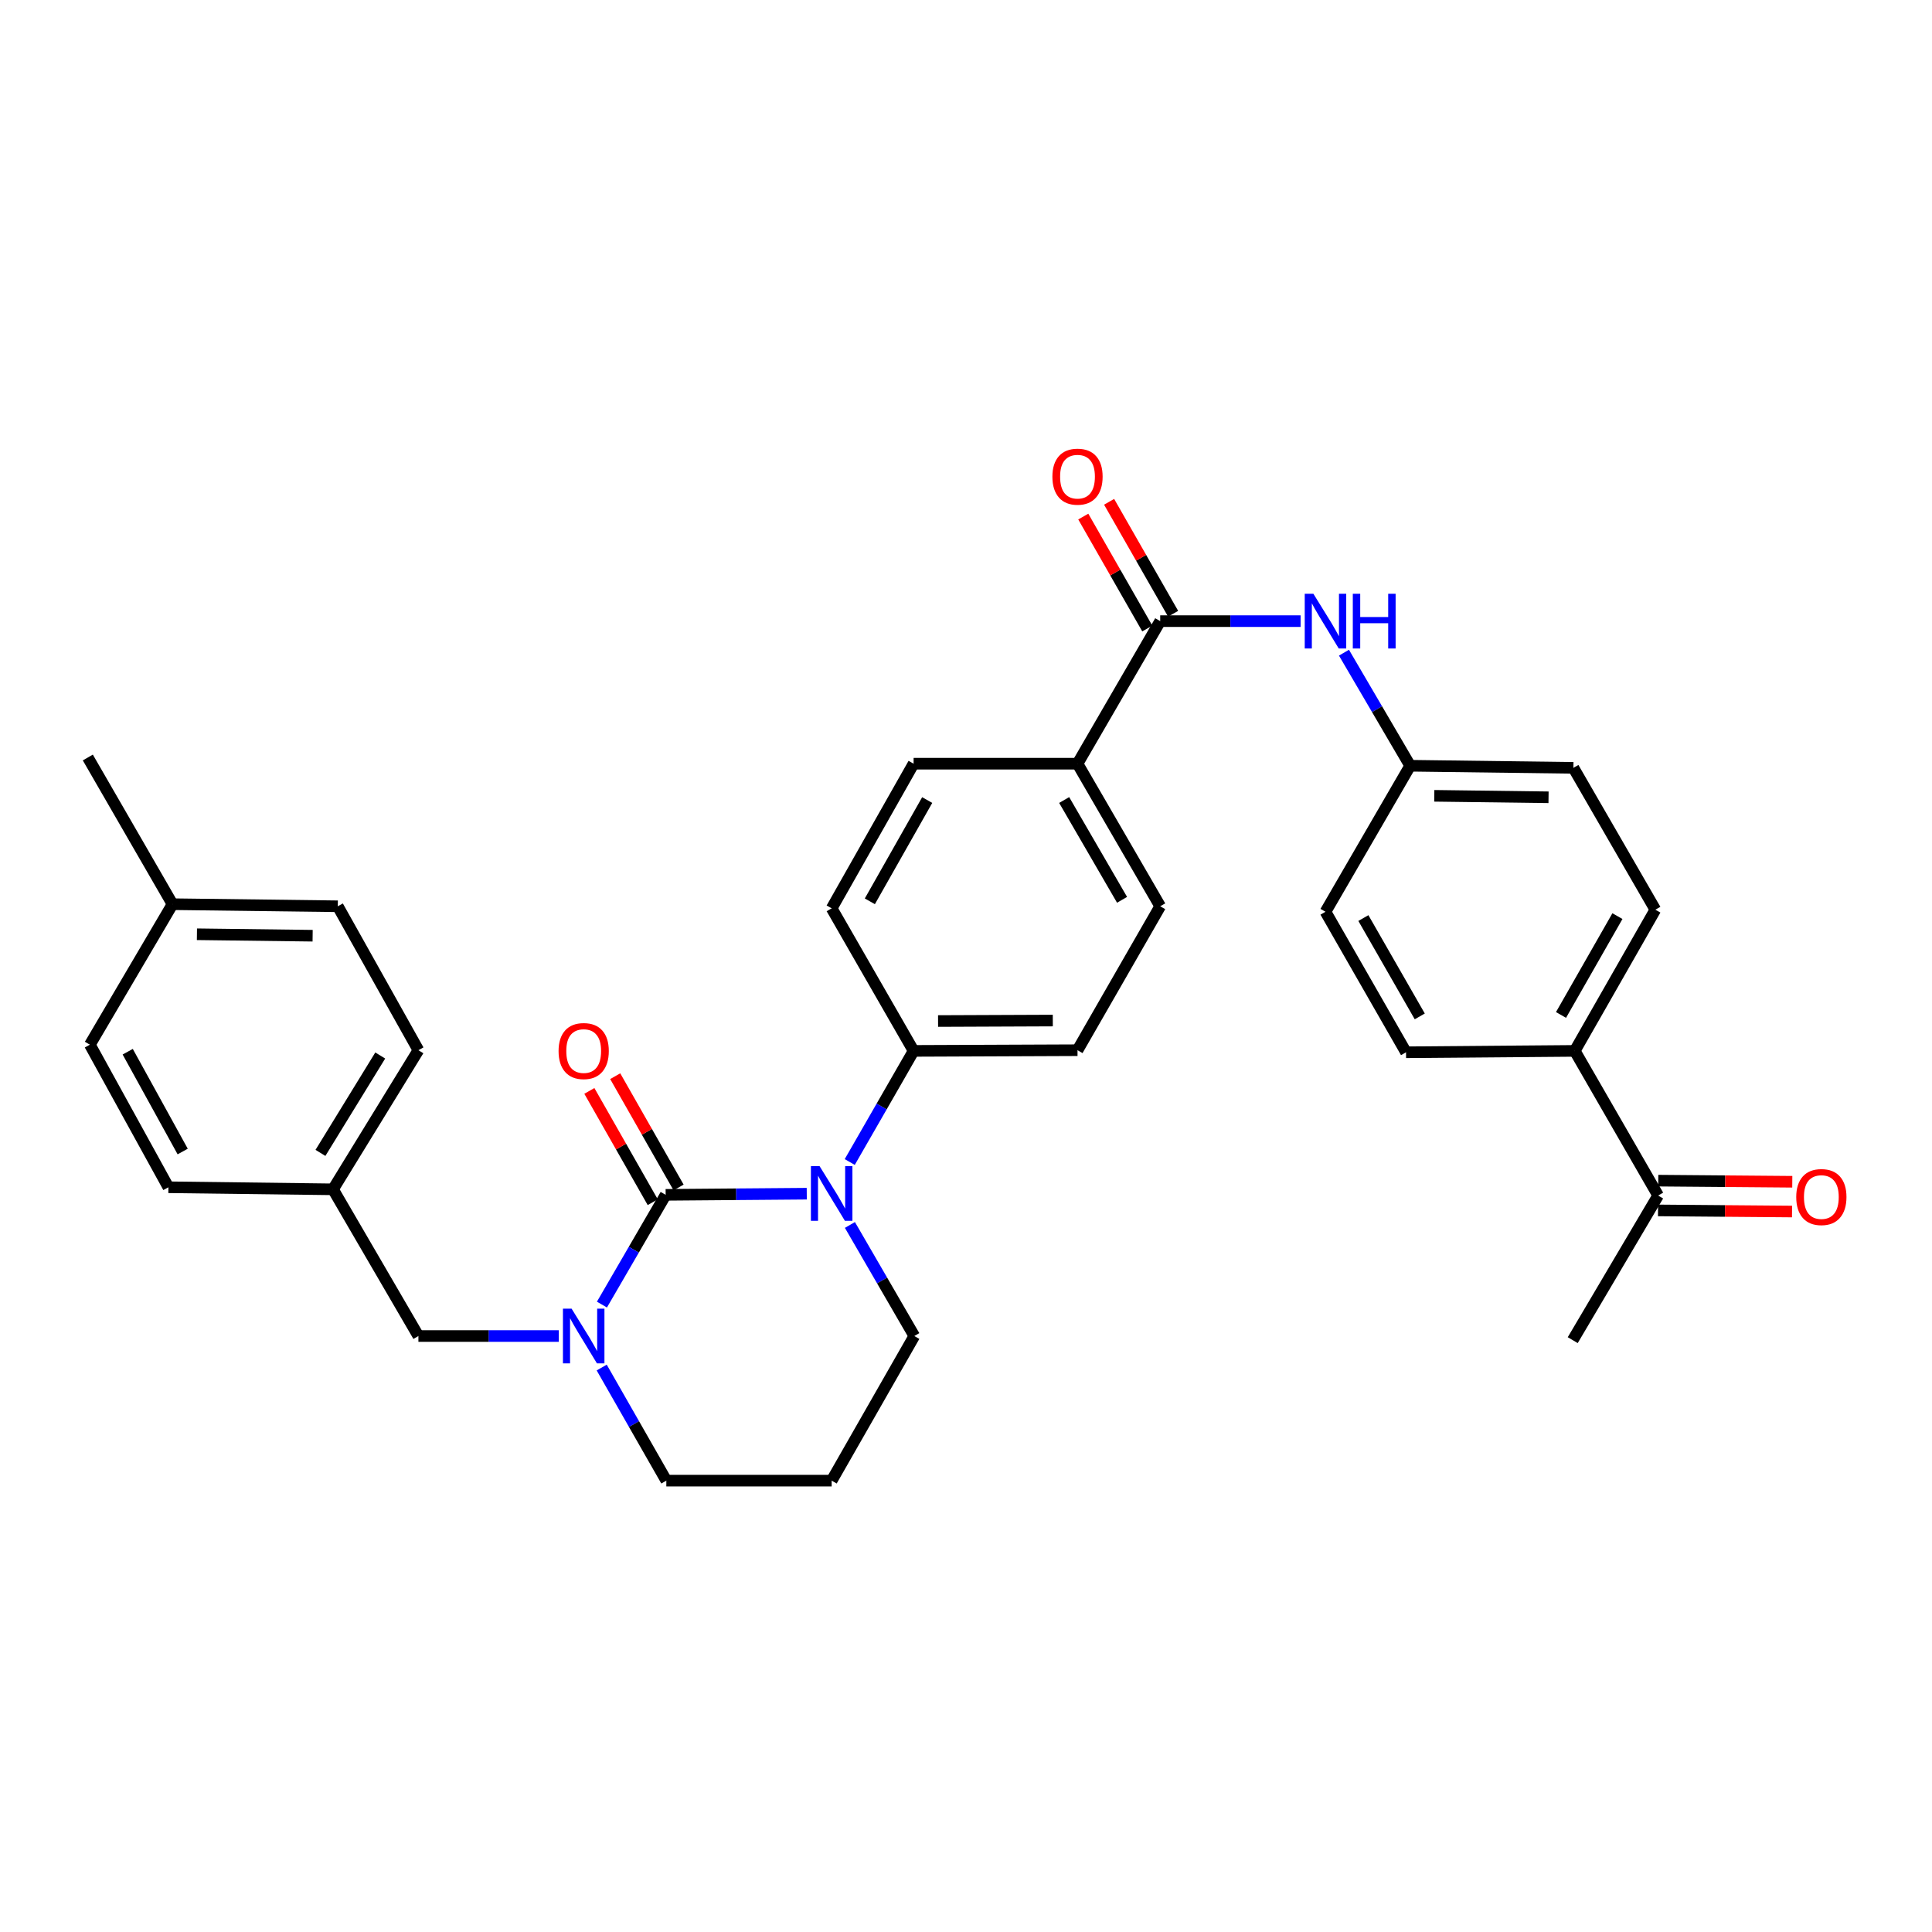 <?xml version='1.0' encoding='iso-8859-1'?>
<svg version='1.1' baseProfile='full'
              xmlns='http://www.w3.org/2000/svg'
                      xmlns:rdkit='http://www.rdkit.org/xml'
                      xmlns:xlink='http://www.w3.org/1999/xlink'
                  xml:space='preserve'
width='1000px' height='1000px' viewBox='0 0 1000 1000'>
<!-- END OF HEADER -->
<rect style='opacity:1.0;fill:#FFFFFF;stroke:none' width='1000' height='1000' x='0' y='0'> </rect>
<path class='bond-0' d='M 344.543,618.447 L 381.061,618.149' style='fill:none;fill-rule:evenodd;stroke:#000000;stroke-width:6px;stroke-linecap:butt;stroke-linejoin:miter;stroke-opacity:1' />
<path class='bond-0' d='M 381.061,618.149 L 417.58,617.851' style='fill:none;fill-rule:evenodd;stroke:#0000FF;stroke-width:6px;stroke-linecap:butt;stroke-linejoin:miter;stroke-opacity:1' />
<path class='bond-1' d='M 344.543,618.447 L 328.053,646.851' style='fill:none;fill-rule:evenodd;stroke:#000000;stroke-width:6px;stroke-linecap:butt;stroke-linejoin:miter;stroke-opacity:1' />
<path class='bond-1' d='M 328.053,646.851 L 311.563,675.254' style='fill:none;fill-rule:evenodd;stroke:#0000FF;stroke-width:6px;stroke-linecap:butt;stroke-linejoin:miter;stroke-opacity:1' />
<path class='bond-5' d='M 351.236,614.636 L 334.835,585.833' style='fill:none;fill-rule:evenodd;stroke:#000000;stroke-width:6px;stroke-linecap:butt;stroke-linejoin:miter;stroke-opacity:1' />
<path class='bond-5' d='M 334.835,585.833 L 318.434,557.031' style='fill:none;fill-rule:evenodd;stroke:#FF0000;stroke-width:6px;stroke-linecap:butt;stroke-linejoin:miter;stroke-opacity:1' />
<path class='bond-5' d='M 337.851,622.258 L 321.45,593.455' style='fill:none;fill-rule:evenodd;stroke:#000000;stroke-width:6px;stroke-linecap:butt;stroke-linejoin:miter;stroke-opacity:1' />
<path class='bond-5' d='M 321.45,593.455 L 305.048,564.652' style='fill:none;fill-rule:evenodd;stroke:#FF0000;stroke-width:6px;stroke-linecap:butt;stroke-linejoin:miter;stroke-opacity:1' />
<path class='bond-4' d='M 439.827,601.457 L 456.353,572.698' style='fill:none;fill-rule:evenodd;stroke:#0000FF;stroke-width:6px;stroke-linecap:butt;stroke-linejoin:miter;stroke-opacity:1' />
<path class='bond-4' d='M 456.353,572.698 L 472.878,543.938' style='fill:none;fill-rule:evenodd;stroke:#000000;stroke-width:6px;stroke-linecap:butt;stroke-linejoin:miter;stroke-opacity:1' />
<path class='bond-19' d='M 439.914,634.037 L 456.58,662.782' style='fill:none;fill-rule:evenodd;stroke:#0000FF;stroke-width:6px;stroke-linecap:butt;stroke-linejoin:miter;stroke-opacity:1' />
<path class='bond-19' d='M 456.58,662.782 L 473.246,691.527' style='fill:none;fill-rule:evenodd;stroke:#000000;stroke-width:6px;stroke-linecap:butt;stroke-linejoin:miter;stroke-opacity:1' />
<path class='bond-6' d='M 289.237,691.527 L 252.902,691.527' style='fill:none;fill-rule:evenodd;stroke:#0000FF;stroke-width:6px;stroke-linecap:butt;stroke-linejoin:miter;stroke-opacity:1' />
<path class='bond-6' d='M 252.902,691.527 L 216.568,691.527' style='fill:none;fill-rule:evenodd;stroke:#000000;stroke-width:6px;stroke-linecap:butt;stroke-linejoin:miter;stroke-opacity:1' />
<path class='bond-20' d='M 311.44,707.842 L 328.167,737.11' style='fill:none;fill-rule:evenodd;stroke:#0000FF;stroke-width:6px;stroke-linecap:butt;stroke-linejoin:miter;stroke-opacity:1' />
<path class='bond-20' d='M 328.167,737.11 L 344.894,766.378' style='fill:none;fill-rule:evenodd;stroke:#000000;stroke-width:6px;stroke-linecap:butt;stroke-linejoin:miter;stroke-opacity:1' />
<path class='bond-2' d='M 600.52,321.498 L 557.716,395.288' style='fill:none;fill-rule:evenodd;stroke:#000000;stroke-width:6px;stroke-linecap:butt;stroke-linejoin:miter;stroke-opacity:1' />
<path class='bond-3' d='M 600.52,321.498 L 636.855,321.498' style='fill:none;fill-rule:evenodd;stroke:#000000;stroke-width:6px;stroke-linecap:butt;stroke-linejoin:miter;stroke-opacity:1' />
<path class='bond-3' d='M 636.855,321.498 L 673.189,321.498' style='fill:none;fill-rule:evenodd;stroke:#0000FF;stroke-width:6px;stroke-linecap:butt;stroke-linejoin:miter;stroke-opacity:1' />
<path class='bond-10' d='M 607.206,317.675 L 590.64,288.703' style='fill:none;fill-rule:evenodd;stroke:#000000;stroke-width:6px;stroke-linecap:butt;stroke-linejoin:miter;stroke-opacity:1' />
<path class='bond-10' d='M 590.64,288.703 L 574.074,259.731' style='fill:none;fill-rule:evenodd;stroke:#FF0000;stroke-width:6px;stroke-linecap:butt;stroke-linejoin:miter;stroke-opacity:1' />
<path class='bond-10' d='M 593.834,325.321 L 577.268,296.348' style='fill:none;fill-rule:evenodd;stroke:#000000;stroke-width:6px;stroke-linecap:butt;stroke-linejoin:miter;stroke-opacity:1' />
<path class='bond-10' d='M 577.268,296.348 L 560.702,267.376' style='fill:none;fill-rule:evenodd;stroke:#FF0000;stroke-width:6px;stroke-linecap:butt;stroke-linejoin:miter;stroke-opacity:1' />
<path class='bond-16' d='M 695.631,337.826 L 712.769,367.088' style='fill:none;fill-rule:evenodd;stroke:#0000FF;stroke-width:6px;stroke-linecap:butt;stroke-linejoin:miter;stroke-opacity:1' />
<path class='bond-16' d='M 712.769,367.088 L 729.907,396.349' style='fill:none;fill-rule:evenodd;stroke:#000000;stroke-width:6px;stroke-linecap:butt;stroke-linejoin:miter;stroke-opacity:1' />
<path class='bond-11' d='M 472.878,543.938 L 557.716,543.587' style='fill:none;fill-rule:evenodd;stroke:#000000;stroke-width:6px;stroke-linecap:butt;stroke-linejoin:miter;stroke-opacity:1' />
<path class='bond-11' d='M 485.54,528.482 L 544.927,528.237' style='fill:none;fill-rule:evenodd;stroke:#000000;stroke-width:6px;stroke-linecap:butt;stroke-linejoin:miter;stroke-opacity:1' />
<path class='bond-12' d='M 472.878,543.938 L 430.468,470.156' style='fill:none;fill-rule:evenodd;stroke:#000000;stroke-width:6px;stroke-linecap:butt;stroke-linejoin:miter;stroke-opacity:1' />
<path class='bond-21' d='M 216.568,691.527 L 172.36,615.597' style='fill:none;fill-rule:evenodd;stroke:#000000;stroke-width:6px;stroke-linecap:butt;stroke-linejoin:miter;stroke-opacity:1' />
<path class='bond-7' d='M 557.716,395.288 L 472.878,395.288' style='fill:none;fill-rule:evenodd;stroke:#000000;stroke-width:6px;stroke-linecap:butt;stroke-linejoin:miter;stroke-opacity:1' />
<path class='bond-33' d='M 557.716,395.288 L 600.52,469.087' style='fill:none;fill-rule:evenodd;stroke:#000000;stroke-width:6px;stroke-linecap:butt;stroke-linejoin:miter;stroke-opacity:1' />
<path class='bond-33' d='M 550.812,414.086 L 580.775,465.745' style='fill:none;fill-rule:evenodd;stroke:#000000;stroke-width:6px;stroke-linecap:butt;stroke-linejoin:miter;stroke-opacity:1' />
<path class='bond-8' d='M 858.251,618.806 L 815.096,543.938' style='fill:none;fill-rule:evenodd;stroke:#000000;stroke-width:6px;stroke-linecap:butt;stroke-linejoin:miter;stroke-opacity:1' />
<path class='bond-13' d='M 858.187,626.508 L 892.87,626.796' style='fill:none;fill-rule:evenodd;stroke:#000000;stroke-width:6px;stroke-linecap:butt;stroke-linejoin:miter;stroke-opacity:1' />
<path class='bond-13' d='M 892.87,626.796 L 927.553,627.084' style='fill:none;fill-rule:evenodd;stroke:#FF0000;stroke-width:6px;stroke-linecap:butt;stroke-linejoin:miter;stroke-opacity:1' />
<path class='bond-13' d='M 858.315,611.105 L 892.998,611.393' style='fill:none;fill-rule:evenodd;stroke:#000000;stroke-width:6px;stroke-linecap:butt;stroke-linejoin:miter;stroke-opacity:1' />
<path class='bond-13' d='M 892.998,611.393 L 927.681,611.681' style='fill:none;fill-rule:evenodd;stroke:#FF0000;stroke-width:6px;stroke-linecap:butt;stroke-linejoin:miter;stroke-opacity:1' />
<path class='bond-30' d='M 858.251,618.806 L 814.043,693.658' style='fill:none;fill-rule:evenodd;stroke:#000000;stroke-width:6px;stroke-linecap:butt;stroke-linejoin:miter;stroke-opacity:1' />
<path class='bond-9' d='M 815.096,543.938 L 856.813,470.858' style='fill:none;fill-rule:evenodd;stroke:#000000;stroke-width:6px;stroke-linecap:butt;stroke-linejoin:miter;stroke-opacity:1' />
<path class='bond-9' d='M 807.976,525.34 L 837.178,474.184' style='fill:none;fill-rule:evenodd;stroke:#000000;stroke-width:6px;stroke-linecap:butt;stroke-linejoin:miter;stroke-opacity:1' />
<path class='bond-35' d='M 815.096,543.938 L 727.759,544.657' style='fill:none;fill-rule:evenodd;stroke:#000000;stroke-width:6px;stroke-linecap:butt;stroke-linejoin:miter;stroke-opacity:1' />
<path class='bond-14' d='M 557.716,543.587 L 600.52,469.087' style='fill:none;fill-rule:evenodd;stroke:#000000;stroke-width:6px;stroke-linecap:butt;stroke-linejoin:miter;stroke-opacity:1' />
<path class='bond-15' d='M 430.468,470.156 L 472.878,395.288' style='fill:none;fill-rule:evenodd;stroke:#000000;stroke-width:6px;stroke-linecap:butt;stroke-linejoin:miter;stroke-opacity:1' />
<path class='bond-15' d='M 450.232,466.518 L 479.919,414.11' style='fill:none;fill-rule:evenodd;stroke:#000000;stroke-width:6px;stroke-linecap:butt;stroke-linejoin:miter;stroke-opacity:1' />
<path class='bond-23' d='M 729.907,396.349 L 686.068,471.936' style='fill:none;fill-rule:evenodd;stroke:#000000;stroke-width:6px;stroke-linecap:butt;stroke-linejoin:miter;stroke-opacity:1' />
<path class='bond-24' d='M 729.907,396.349 L 814.394,397.436' style='fill:none;fill-rule:evenodd;stroke:#000000;stroke-width:6px;stroke-linecap:butt;stroke-linejoin:miter;stroke-opacity:1' />
<path class='bond-24' d='M 742.382,411.914 L 801.523,412.675' style='fill:none;fill-rule:evenodd;stroke:#000000;stroke-width:6px;stroke-linecap:butt;stroke-linejoin:miter;stroke-opacity:1' />
<path class='bond-17' d='M 856.813,470.858 L 814.394,397.436' style='fill:none;fill-rule:evenodd;stroke:#000000;stroke-width:6px;stroke-linecap:butt;stroke-linejoin:miter;stroke-opacity:1' />
<path class='bond-18' d='M 727.759,544.657 L 686.068,471.936' style='fill:none;fill-rule:evenodd;stroke:#000000;stroke-width:6px;stroke-linecap:butt;stroke-linejoin:miter;stroke-opacity:1' />
<path class='bond-18' d='M 734.869,526.088 L 705.685,475.183' style='fill:none;fill-rule:evenodd;stroke:#000000;stroke-width:6px;stroke-linecap:butt;stroke-linejoin:miter;stroke-opacity:1' />
<path class='bond-32' d='M 473.246,691.527 L 430.468,766.378' style='fill:none;fill-rule:evenodd;stroke:#000000;stroke-width:6px;stroke-linecap:butt;stroke-linejoin:miter;stroke-opacity:1' />
<path class='bond-22' d='M 344.894,766.378 L 430.468,766.378' style='fill:none;fill-rule:evenodd;stroke:#000000;stroke-width:6px;stroke-linecap:butt;stroke-linejoin:miter;stroke-opacity:1' />
<path class='bond-26' d='M 172.36,615.597 L 87.163,614.528' style='fill:none;fill-rule:evenodd;stroke:#000000;stroke-width:6px;stroke-linecap:butt;stroke-linejoin:miter;stroke-opacity:1' />
<path class='bond-27' d='M 172.36,615.597 L 216.568,543.587' style='fill:none;fill-rule:evenodd;stroke:#000000;stroke-width:6px;stroke-linecap:butt;stroke-linejoin:miter;stroke-opacity:1' />
<path class='bond-27' d='M 165.864,596.737 L 196.81,546.33' style='fill:none;fill-rule:evenodd;stroke:#000000;stroke-width:6px;stroke-linecap:butt;stroke-linejoin:miter;stroke-opacity:1' />
<path class='bond-25' d='M 89.294,468.008 L 174.842,469.087' style='fill:none;fill-rule:evenodd;stroke:#000000;stroke-width:6px;stroke-linecap:butt;stroke-linejoin:miter;stroke-opacity:1' />
<path class='bond-25' d='M 101.932,483.572 L 161.816,484.327' style='fill:none;fill-rule:evenodd;stroke:#000000;stroke-width:6px;stroke-linecap:butt;stroke-linejoin:miter;stroke-opacity:1' />
<path class='bond-31' d='M 89.294,468.008 L 45.455,392.079' style='fill:none;fill-rule:evenodd;stroke:#000000;stroke-width:6px;stroke-linecap:butt;stroke-linejoin:miter;stroke-opacity:1' />
<path class='bond-34' d='M 89.294,468.008 L 46.516,540.729' style='fill:none;fill-rule:evenodd;stroke:#000000;stroke-width:6px;stroke-linecap:butt;stroke-linejoin:miter;stroke-opacity:1' />
<path class='bond-28' d='M 87.163,614.528 L 46.516,540.729' style='fill:none;fill-rule:evenodd;stroke:#000000;stroke-width:6px;stroke-linecap:butt;stroke-linejoin:miter;stroke-opacity:1' />
<path class='bond-28' d='M 94.558,596.027 L 66.105,544.367' style='fill:none;fill-rule:evenodd;stroke:#000000;stroke-width:6px;stroke-linecap:butt;stroke-linejoin:miter;stroke-opacity:1' />
<path class='bond-29' d='M 216.568,543.587 L 174.842,469.087' style='fill:none;fill-rule:evenodd;stroke:#000000;stroke-width:6px;stroke-linecap:butt;stroke-linejoin:miter;stroke-opacity:1' />
<path  class='atom-1' d='M 424.208 603.585
L 433.488 618.585
Q 434.408 620.065, 435.888 622.745
Q 437.368 625.425, 437.448 625.585
L 437.448 603.585
L 441.208 603.585
L 441.208 631.905
L 437.328 631.905
L 427.368 615.505
Q 426.208 613.585, 424.968 611.385
Q 423.768 609.185, 423.408 608.505
L 423.408 631.905
L 419.728 631.905
L 419.728 603.585
L 424.208 603.585
' fill='#0000FF'/>
<path  class='atom-2' d='M 295.856 677.367
L 305.136 692.367
Q 306.056 693.847, 307.536 696.527
Q 309.016 699.207, 309.096 699.367
L 309.096 677.367
L 312.856 677.367
L 312.856 705.687
L 308.976 705.687
L 299.016 689.287
Q 297.856 687.367, 296.616 685.167
Q 295.416 682.967, 295.056 682.287
L 295.056 705.687
L 291.376 705.687
L 291.376 677.367
L 295.856 677.367
' fill='#0000FF'/>
<path  class='atom-4' d='M 679.808 307.338
L 689.088 322.338
Q 690.008 323.818, 691.488 326.498
Q 692.968 329.178, 693.048 329.338
L 693.048 307.338
L 696.808 307.338
L 696.808 335.658
L 692.928 335.658
L 682.968 319.258
Q 681.808 317.338, 680.568 315.138
Q 679.368 312.938, 679.008 312.258
L 679.008 335.658
L 675.328 335.658
L 675.328 307.338
L 679.808 307.338
' fill='#0000FF'/>
<path  class='atom-4' d='M 700.208 307.338
L 704.048 307.338
L 704.048 319.378
L 718.528 319.378
L 718.528 307.338
L 722.368 307.338
L 722.368 335.658
L 718.528 335.658
L 718.528 322.578
L 704.048 322.578
L 704.048 335.658
L 700.208 335.658
L 700.208 307.338
' fill='#0000FF'/>
<path  class='atom-6' d='M 289.116 544.018
Q 289.116 537.218, 292.476 533.418
Q 295.836 529.618, 302.116 529.618
Q 308.396 529.618, 311.756 533.418
Q 315.116 537.218, 315.116 544.018
Q 315.116 550.898, 311.716 554.818
Q 308.316 558.698, 302.116 558.698
Q 295.876 558.698, 292.476 554.818
Q 289.116 550.938, 289.116 544.018
M 302.116 555.498
Q 306.436 555.498, 308.756 552.618
Q 311.116 549.698, 311.116 544.018
Q 311.116 538.458, 308.756 535.658
Q 306.436 532.818, 302.116 532.818
Q 297.796 532.818, 295.436 535.618
Q 293.116 538.418, 293.116 544.018
Q 293.116 549.738, 295.436 552.618
Q 297.796 555.498, 302.116 555.498
' fill='#FF0000'/>
<path  class='atom-11' d='M 544.716 246.718
Q 544.716 239.918, 548.076 236.118
Q 551.436 232.318, 557.716 232.318
Q 563.996 232.318, 567.356 236.118
Q 570.716 239.918, 570.716 246.718
Q 570.716 253.598, 567.316 257.518
Q 563.916 261.398, 557.716 261.398
Q 551.476 261.398, 548.076 257.518
Q 544.716 253.638, 544.716 246.718
M 557.716 258.198
Q 562.036 258.198, 564.356 255.318
Q 566.716 252.398, 566.716 246.718
Q 566.716 241.158, 564.356 238.358
Q 562.036 235.518, 557.716 235.518
Q 553.396 235.518, 551.036 238.318
Q 548.716 241.118, 548.716 246.718
Q 548.716 252.438, 551.036 255.318
Q 553.396 258.198, 557.716 258.198
' fill='#FF0000'/>
<path  class='atom-14' d='M 929.729 619.588
Q 929.729 612.788, 933.089 608.988
Q 936.449 605.188, 942.729 605.188
Q 949.009 605.188, 952.369 608.988
Q 955.729 612.788, 955.729 619.588
Q 955.729 626.468, 952.329 630.388
Q 948.929 634.268, 942.729 634.268
Q 936.489 634.268, 933.089 630.388
Q 929.729 626.508, 929.729 619.588
M 942.729 631.068
Q 947.049 631.068, 949.369 628.188
Q 951.729 625.268, 951.729 619.588
Q 951.729 614.028, 949.369 611.228
Q 947.049 608.388, 942.729 608.388
Q 938.409 608.388, 936.049 611.188
Q 933.729 613.988, 933.729 619.588
Q 933.729 625.308, 936.049 628.188
Q 938.409 631.068, 942.729 631.068
' fill='#FF0000'/>
</svg>
